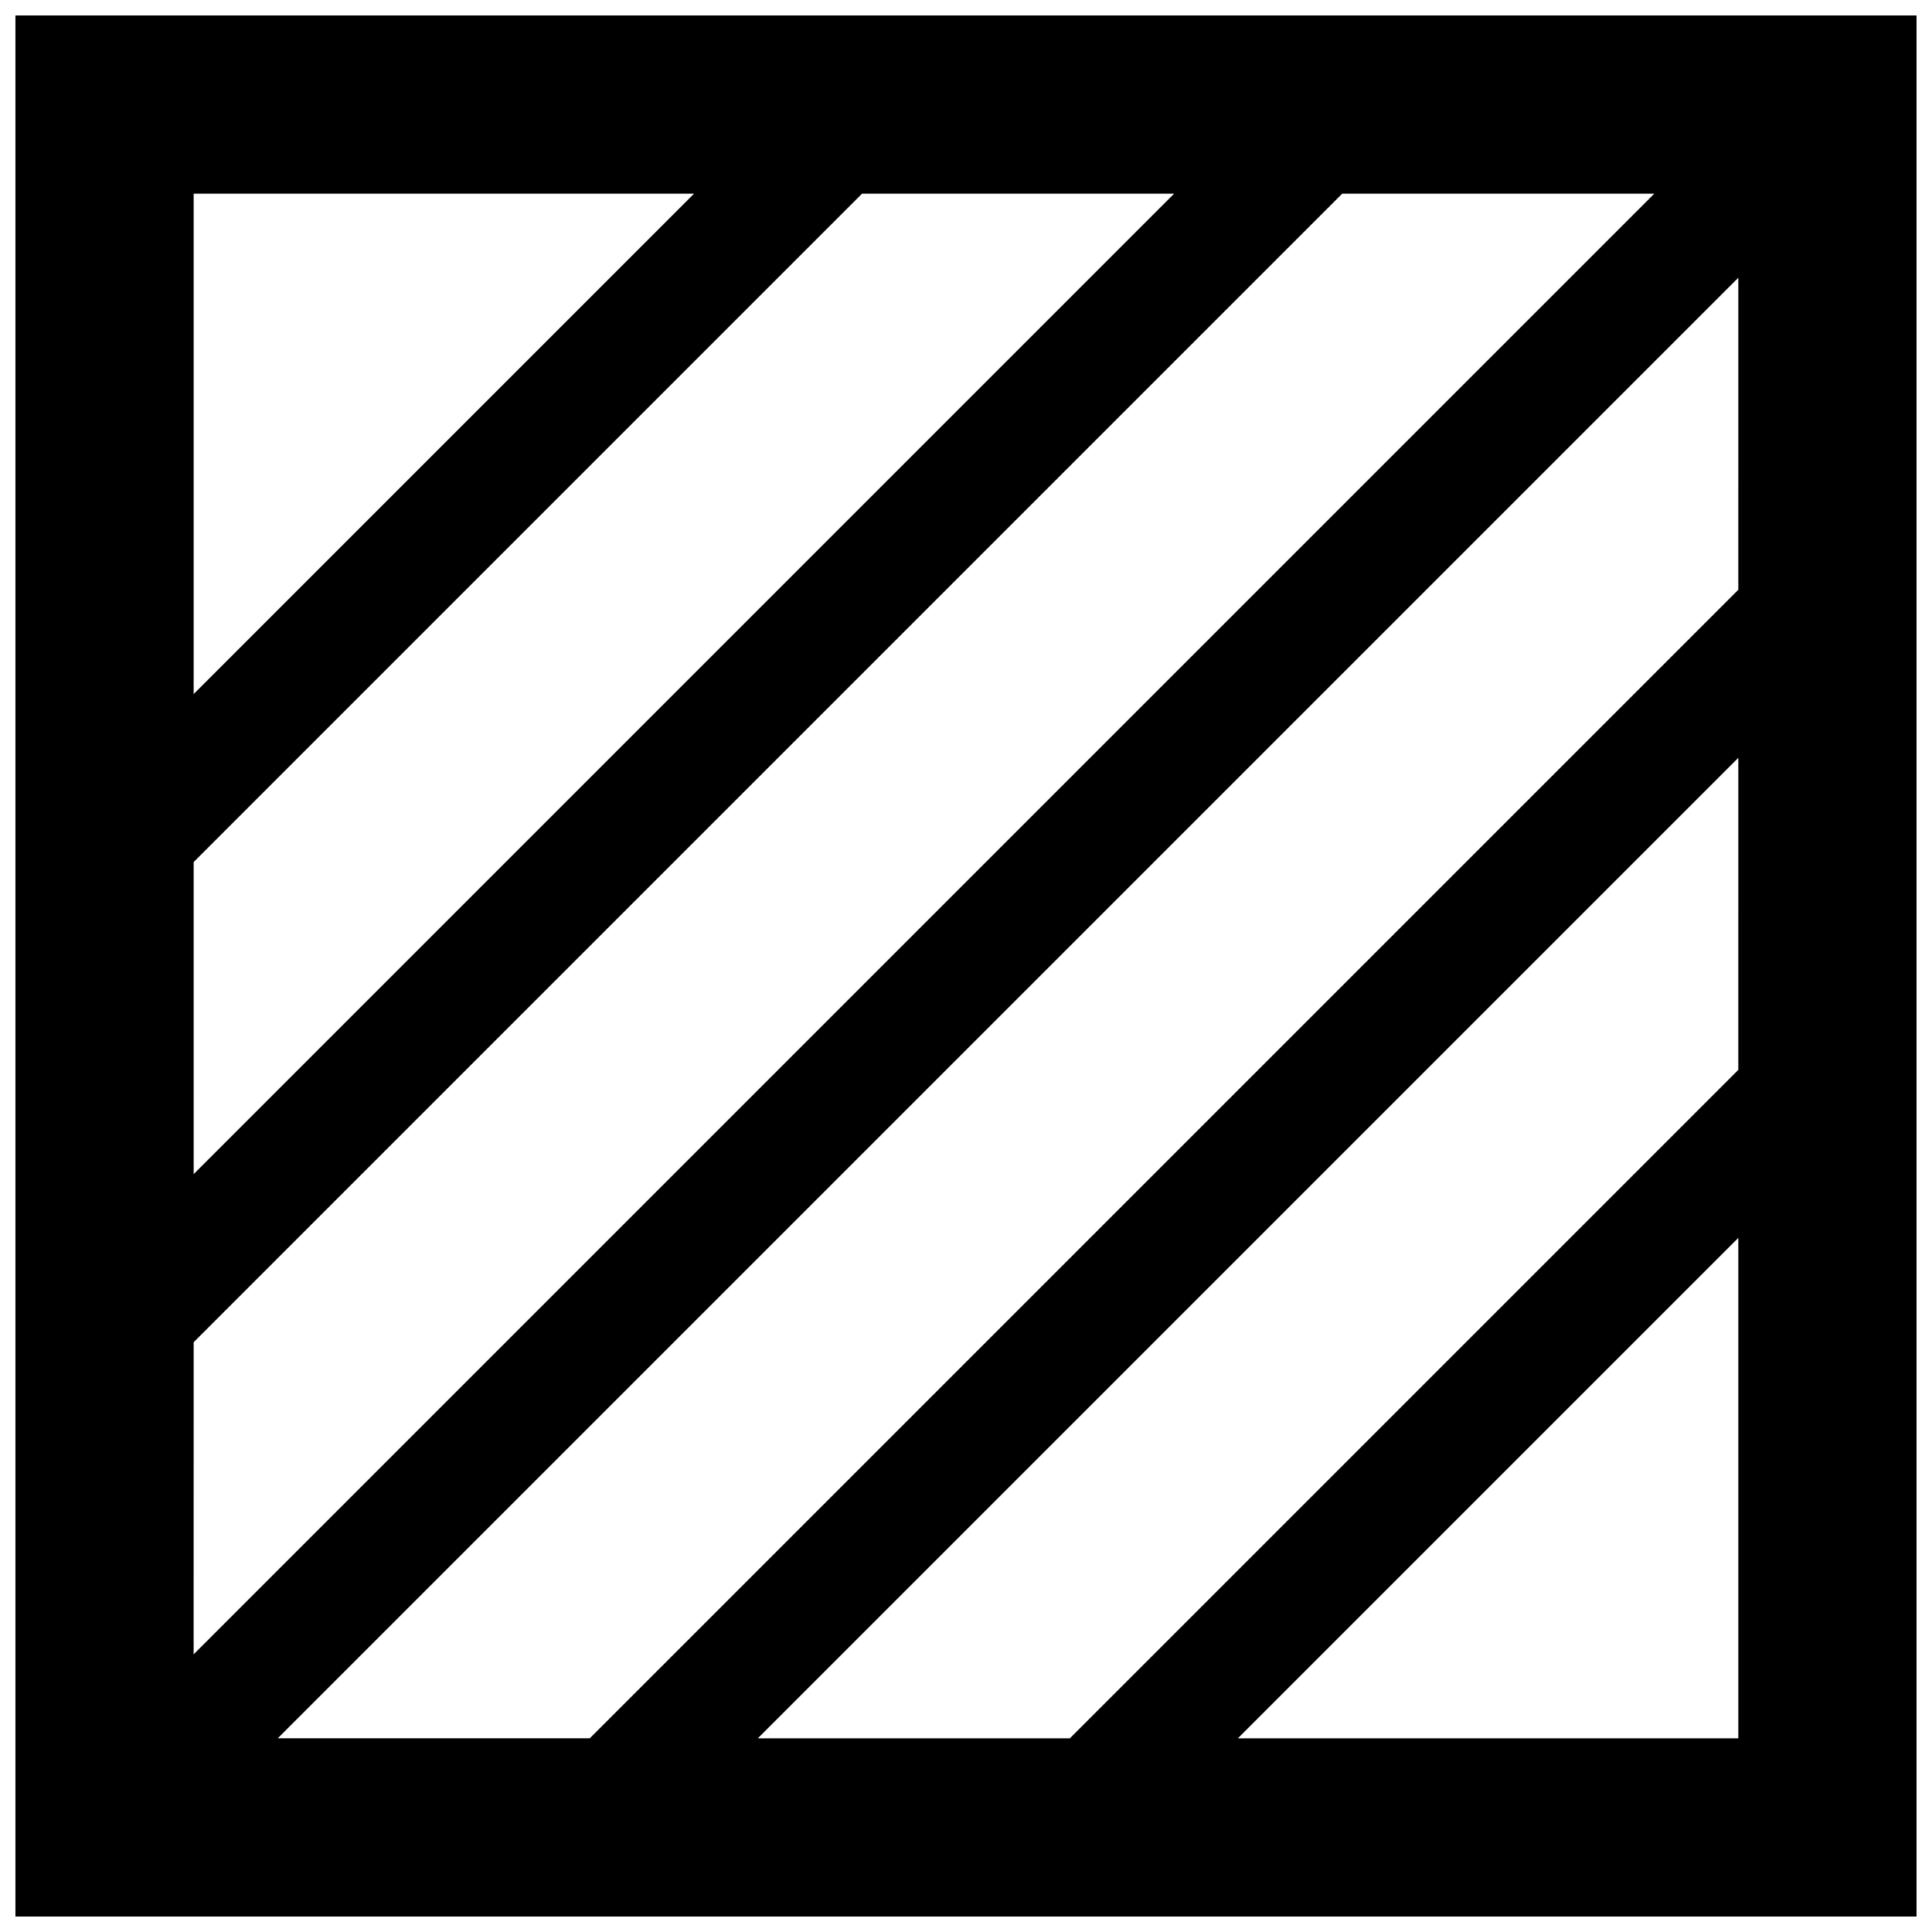 <?xml version="1.0" encoding="UTF-8"?>
<!-- Uploaded to: SVG Repo, www.svgrepo.com, Generator: SVG Repo Mixer Tools -->
<svg width="800px" height="800px" version="1.1" viewBox="144 144 512 512" xmlns="http://www.w3.org/2000/svg">
 <defs>
  <clipPath id="a">
   <path d="m148.09 148.09h503.81v503.81h-503.81z"/>
  </clipPath>
 </defs>
 <g clip-path="url(#a)">
  <path d="m651.9 148.09h-503.81v503.81h503.81zm-47.23 279.43-177.15 177.15h-82.688l259.84-259.84zm0-127.23-304.38 304.38h-82.688l387.07-387.07zm-409.35 72.168 177.14-177.14h82.703l-259.84 259.84zm0 127.25 304.38-304.38h82.703l-387.09 387.09zm132.61-304.38-132.61 132.61v-132.61zm144.11 409.35 132.63-132.63v132.63z"/>
 </g>
</svg>